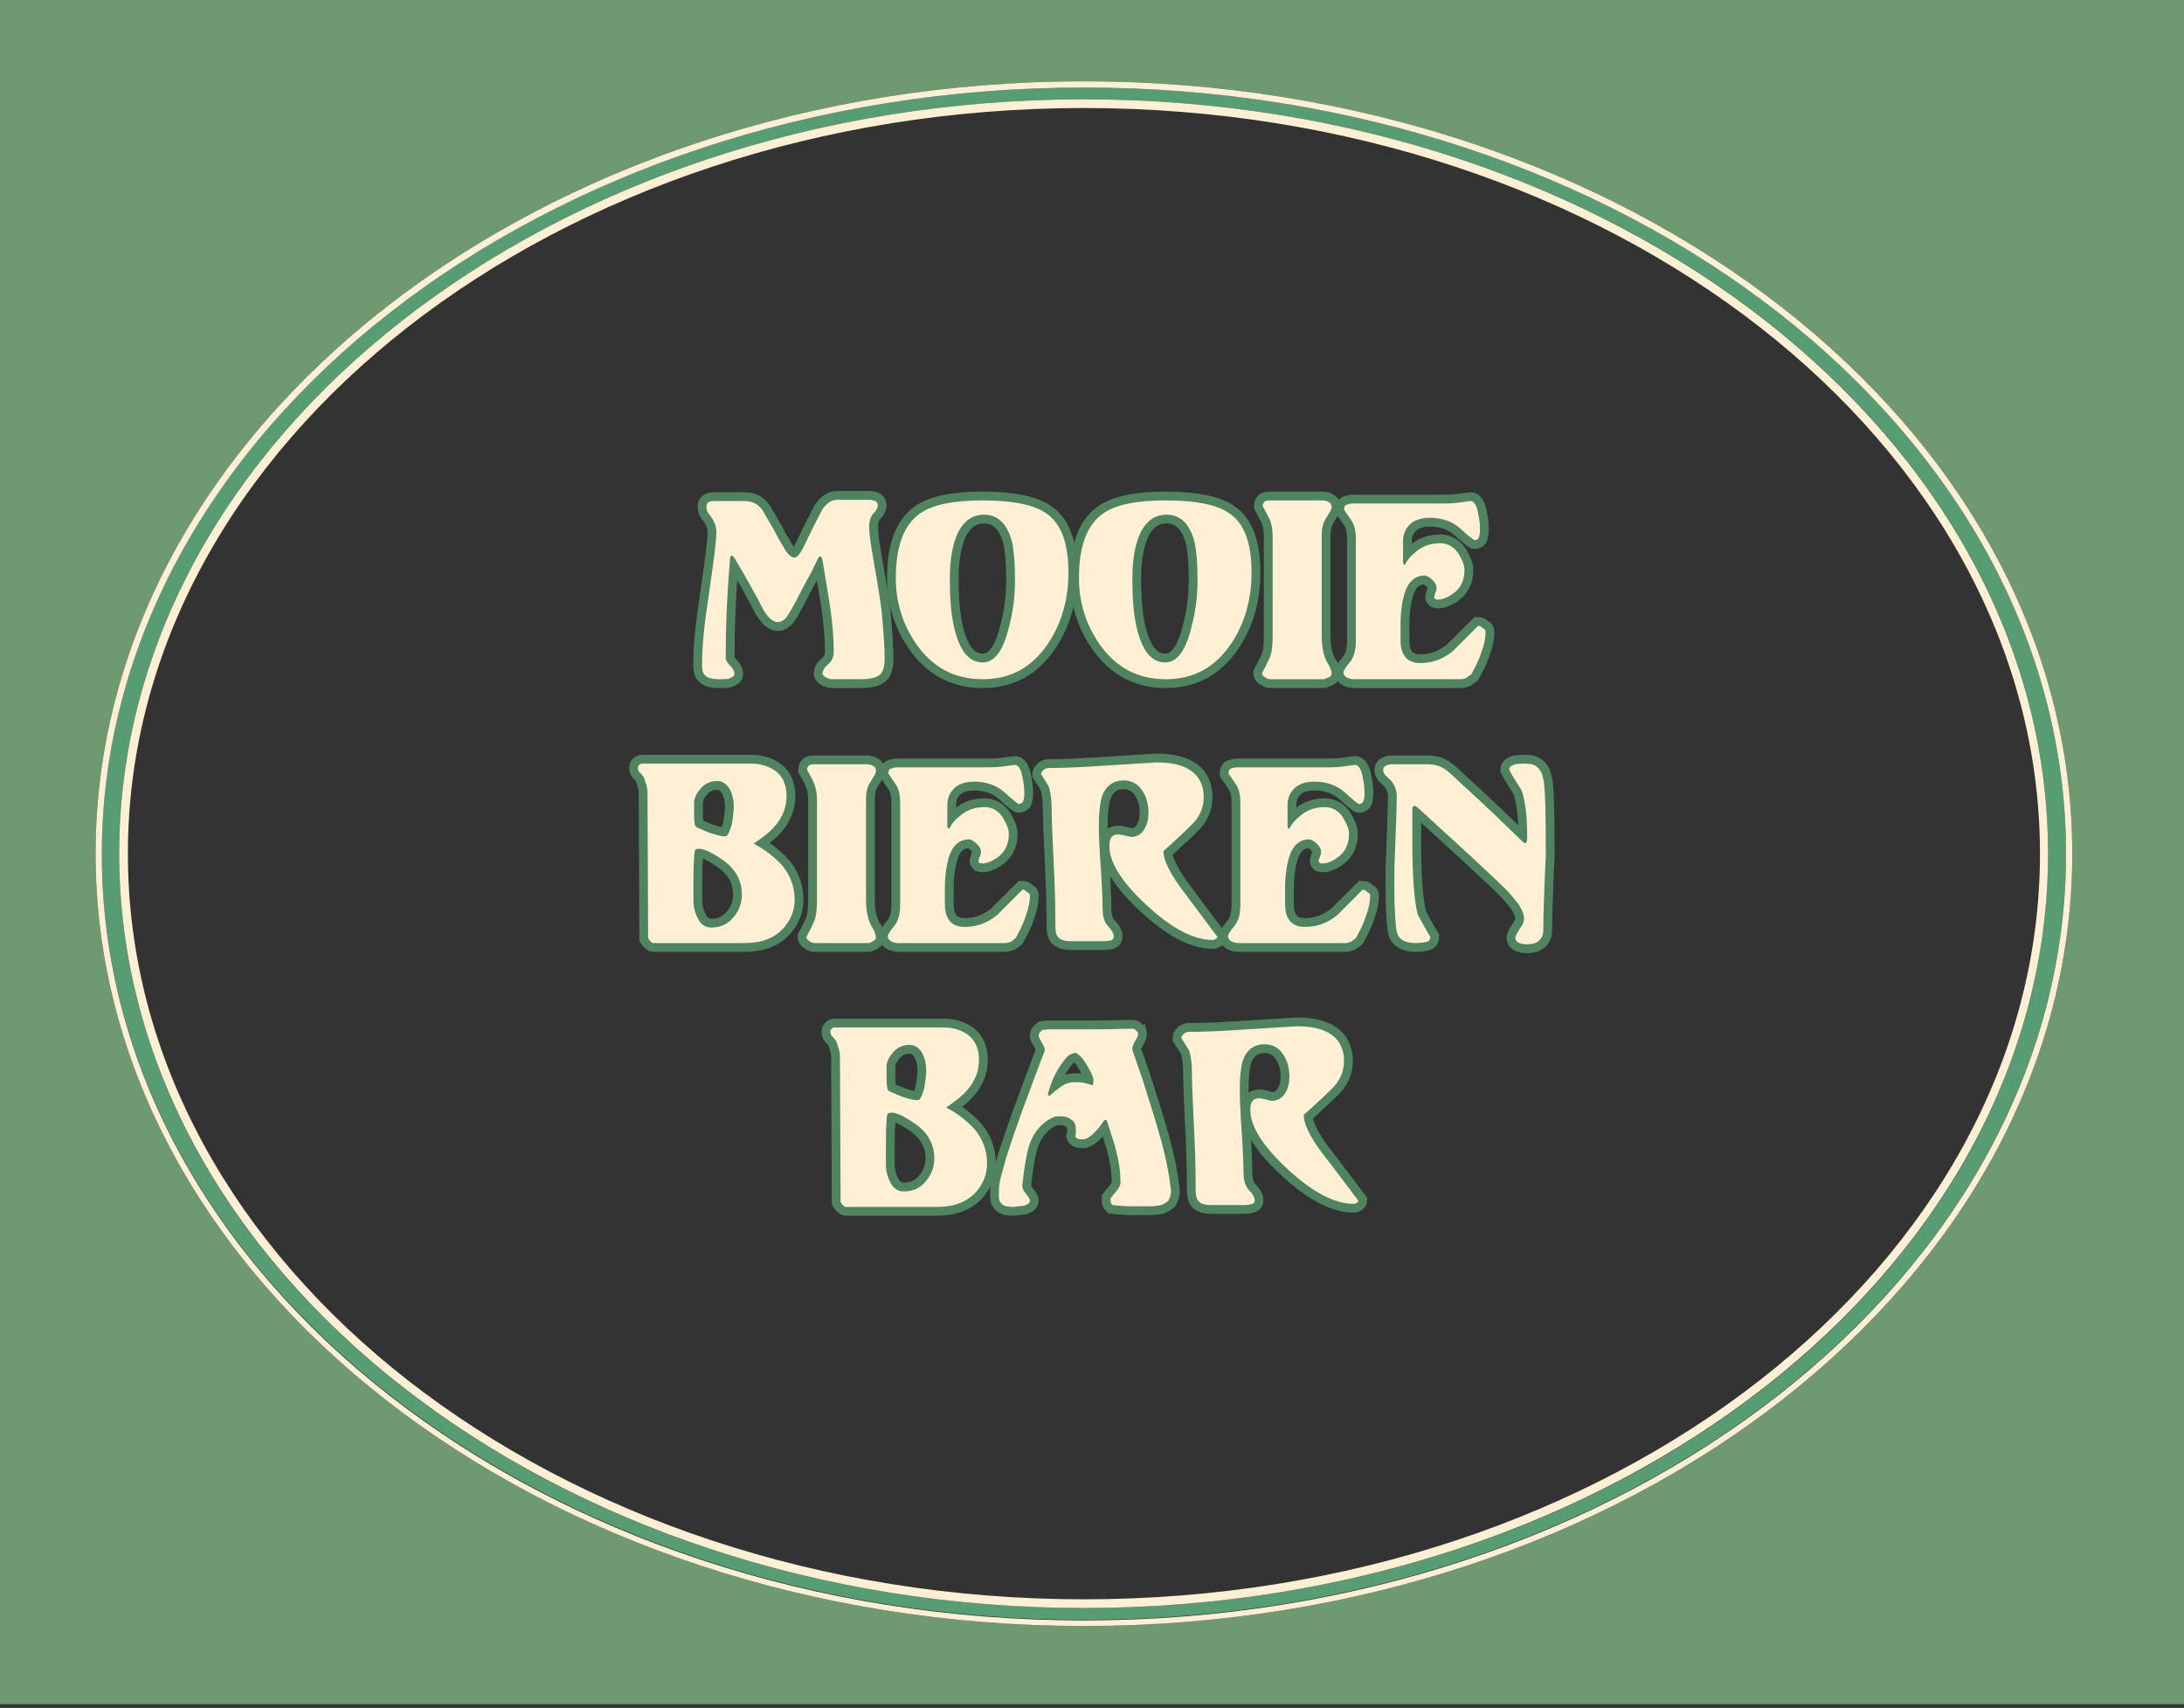 <?xml version="1.0" encoding="utf-8"?>
<!-- Generator: Adobe Illustrator 27.0.1, SVG Export Plug-In . SVG Version: 6.00 Build 0)  -->
<svg version="1.1" id="Layer_1" xmlns="http://www.w3.org/2000/svg" xmlns:xlink="http://www.w3.org/1999/xlink" x="0px" y="0px"
	 viewBox="0 0 351.8 275.1" style="enable-background:new 0 0 351.8 275.1;" xml:space="preserve">
<rect x="0" y="0" width="351.8" height="275.1" fill="#333333" stroke="none"/>
<style type="text/css">
	.st0{fill:#579C72;}
	.st1{fill:none;}
	.st2{fill:#6F9971;}
	.st3{fill:#FFEFD5;}
	.st4{enable-background:new    ;}
	.st5{fill:#508461;}
	.st6{fill:none;stroke:#508461;stroke-width:2.835;stroke-miterlimit:10;}
</style>
<g id="Layer_2_1_">
	<g id="Layer_2-2">
		<path class="st0" d="M174.6,14.1c-87.3,0-158.2,55.4-158.2,123.4s71,123.4,158.2,123.4s158.2-55.4,158.2-123.4
			S261.9,14.1,174.6,14.1z M174.6,259c-85.7,0-155.4-54.6-155.4-121.5S88.9,16,174.6,16s155.3,54.5,155.3,121.5S260.3,259,174.6,259
			L174.6,259z"/>
		<ellipse class="st1" cx="174.6" cy="137.5" rx="159.2" ry="124.4"/>
		<path class="st2" d="M174.6-2.2H-0.7v276.7h353.1V-2.2H174.6z M15.4,137.5c0-68.6,71.4-124.4,159.2-124.4s159.2,55.8,159.2,124.4
			s-71.4,124.4-159.2,124.4S15.4,206.1,15.4,137.5z"/>
		<path class="st3" d="M174.6,16C88.9,16,19.2,70.6,19.2,137.5S89,259,174.6,259s155.3-54.6,155.3-121.5S260.3,16,174.6,16z
			 M174.6,257.6c-84.9,0-154-53.9-154-120.1s69.1-120.1,154-120.1s154,54,154,120.1S259.5,257.6,174.6,257.6z"/>
		<path class="st3" d="M333.8,137.5c0-68.6-71.4-124.4-159.2-124.4S15.4,68.9,15.4,137.5s71.4,124.4,159.2,124.4
			S333.8,206.1,333.8,137.5z M174.6,261c-87.3,0-158.2-55.4-158.2-123.4s71-123.5,158.2-123.5s158.2,55.4,158.2,123.4
			S261.9,261,174.6,261z"/>
	</g>
</g>
<g>
	<g class="st4">
		<path class="st5" d="M142.5,106c0,1.2-0.2,2-0.6,2.5c-0.5,0.6-1.6,0.9-3.1,0.9h-4.9c-0.2,0-0.5-0.1-0.9-0.3
			c-0.3-0.2-0.5-0.4-0.5-0.6c0-0.5,0.3-1,0.9-1.5c0.6-0.5,0.9-1.2,0.9-2.1c0-2.1-0.2-4.5-0.6-7.3c-0.1-0.6-0.5-3-1.2-7.3
			c-0.1-0.4-0.2-0.7-0.3-0.7c-0.2,0-0.4,0.2-0.6,0.7c-0.7,1.5-1.2,2.5-1.5,2.9c-0.4,0.8-0.8,1.5-1.1,2.1c-1.2,2.4-2,3.7-2.3,4.1
			c-0.4,0.5-0.9,0.8-1.4,0.8c-0.8,0-1.6-0.7-2.4-2.1c-0.6-1.2-1.1-2.2-1.5-2.8c-0.7-1.4-1.3-2.3-1.6-2.9c-0.6-1-1.1-1.8-1.3-2.2
			c-0.3-0.5-0.5-0.7-0.6-0.7c-0.2,0-0.3,0.2-0.3,0.6c-0.5,5.6-0.7,10.9-0.7,15.9c0,0.3,0.2,0.7,0.7,1.2s0.7,1,0.7,1.3
			c0,0.4-0.3,0.6-0.9,0.8c-0.3,0.1-0.8,0.1-1.5,0.1c-1.2,0-2-0.2-2.4-0.7c-0.3-0.3-0.4-0.8-0.4-1.4c0-0.2,0-0.4,0-0.5
			c0-2.1,0.2-4.7,0.6-7.7c0,0,0.4-2.6,1.1-7.7c0.4-2.9,0.6-4.8,0.6-5.7c0-1-0.4-1.9-1.1-2.8c-0.4-0.4-0.5-0.9-0.5-1.3
			c0-0.6,0.4-0.9,1.2-0.9h4.9c1.3,0,2.3,0.5,3,1.6c0.6,1.1,1.3,2.2,1.9,3.3c0.5,1,1.1,2,1.7,3c0.5,0.8,1,1.2,1.5,1.2
			c0.4,0,1-0.7,1.7-2.2c0.5-1.1,0.9-1.9,1.1-2.3c1-2,1.6-3.1,1.7-3.3c0.7-1,1.5-1.5,2.4-1.5h5.1c0.4,0,0.7,0.1,1,0.2
			c0.2,0.1,0.4,0.3,0.4,0.7c0,0.3-0.2,0.8-0.7,1.3S140,84,140,84.9c0,0.8,0.2,2.5,0.7,5.3c0.7,3.9,1.1,6.6,1.3,8.1
			C142.3,101.6,142.5,104.2,142.5,106z"/>
		<path class="st5" d="M172.1,92.2c0,4.4-1.1,8.2-3.3,11.5c-2.6,3.8-6,5.7-10.5,5.7c-4.6,0-8.1-1.9-10.8-5.8
			c-2.1-3.1-3.2-6.6-3.2-10.5c0-5.1,1.3-8.6,3.9-10.4c2-1.4,5.3-2.1,10.1-2.1s8.2,0.7,10.1,2C170.9,84.2,172.1,87.4,172.1,92.2z
			 M163.5,93.4c0-2.8-0.2-4.9-0.5-6.2c-0.8-2.9-2.3-4.3-4.5-4.3c-1.8,0-3.1,0.9-4.1,2.7c-0.9,1.8-1.4,4.3-1.4,7.6
			c0,3.2,0.2,5.8,0.7,7.9c0.9,3.8,2.4,5.6,4.6,5.6c1.9,0,3.3-1.9,4.2-5.6C163.2,98.5,163.5,96,163.5,93.4z"/>
		<path class="st5" d="M201.6,92.2c0,4.4-1.1,8.2-3.3,11.5c-2.6,3.8-6,5.7-10.5,5.7c-4.6,0-8.1-1.9-10.8-5.8
			c-2.1-3.1-3.2-6.6-3.2-10.5c0-5.1,1.3-8.6,3.9-10.4c2-1.4,5.3-2.1,10.1-2.1s8.2,0.7,10.1,2C200.4,84.2,201.6,87.4,201.6,92.2z
			 M192.9,93.4c0-2.8-0.2-4.9-0.5-6.2c-0.8-2.9-2.3-4.3-4.5-4.3c-1.8,0-3.1,0.9-4.1,2.7c-0.9,1.8-1.4,4.3-1.4,7.6
			c0,3.2,0.2,5.8,0.7,7.9c0.9,3.8,2.4,5.6,4.6,5.6c1.9,0,3.3-1.9,4.2-5.6C192.6,98.5,192.9,96,192.9,93.4z"/>
		<path class="st5" d="M214.5,108.5c0,0.2-0.2,0.5-0.5,0.6s-0.6,0.3-0.8,0.3h-8.6c-0.2,0-0.5-0.1-0.8-0.3c-0.4-0.2-0.5-0.4-0.5-0.7
			c0.4-0.7,0.8-1.5,1.2-2.4s0.5-2.1,0.5-3.7v-16c0-1.1-0.2-2-0.5-2.7c-0.4-0.7-0.7-1.4-1.1-2.1c0-0.3,0.1-0.5,0.3-0.7
			s0.6-0.2,1.3-0.2h8c0.4,0,0.8,0.1,1.1,0.3c0.3,0.2,0.4,0.4,0.4,0.8c0,0.3-0.3,0.8-0.8,1.6c-0.6,0.8-0.8,1.8-0.8,3v16.1
			c0,2.1,0.4,3.7,1.2,4.8C214.3,107.7,214.5,108.1,214.5,108.5z"/>
		<path class="st5" d="M239.3,101.8c0,0.9-0.2,2-0.7,3.3c-0.4,1.3-1,2.4-1.6,3.5c-0.3,0.2-0.5,0.4-0.8,0.6c-0.3,0.1-0.6,0.2-0.9,0.2
			h-17.2c-0.4,0-0.8-0.1-1.2-0.3c-0.3-0.2-0.5-0.5-0.5-0.8c0-0.2,0.3-0.8,1-1.6s1-2,1-3.5V86.8c0-1.2-0.2-2.1-0.6-2.8
			c-0.4-0.6-0.9-1.3-1.3-1.9c0-0.4,0.1-0.7,0.4-0.8c0.3-0.1,0.6-0.2,1-0.2c0.2,0,0.4,0,0.5,0H231c1.6,0,2.8,0,3.6-0.1
			s1.5-0.2,2.3-0.3c0.5,0,1,0.7,1.2,2c0.2,0.9,0.3,1.7,0.3,2.6c0,0.6-0.1,1-0.2,1.3s-0.4,0.4-0.7,0.4c-0.1,0-0.9-0.6-2.2-1.8
			c-1.3-1.2-3-1.8-5-1.8c-1.6,0-2.8,0.5-3.5,1.4c-0.5,0.6-0.8,1.4-0.8,2.3c0,0.3,0,0.8,0,1.4s0,1.1,0,1.3c0,0.4,0,0.7,0,0.9
			c0.1,0.2,0.2,0.3,0.3,0.3c0.4-0.9,1.1-1.6,2-2.3c1-0.8,2.3-1.2,3.7-1.2c1.2,0,2.3,0.6,3,1.8c0.6,1,0.9,1.8,0.9,2.5
			c0,1.8-0.7,3.1-2.1,4c-1.1,0.7-2,0.9-2.6,0.7c-0.1-0.1-0.2-0.2-0.2-0.3c0-0.1,0.1-0.3,0.2-0.7c0.2-0.3,0.2-0.6,0.2-0.8
			c0-0.5-0.3-1-0.9-1.5c-0.4-0.3-0.7-0.5-1-0.5c-1.5,0-2.6,0.9-3.2,2.7c-0.4,1.3-0.7,3-0.7,5.1c0,0.5,0,1,0,1.4s0,0.8,0,1.2
			c0,1.1,0.2,1.9,0.6,2.5c0.5,0.8,1.4,1.2,2.6,1.2c1.9,0,3.6-0.6,5.2-1.9c1.4-1.4,2.7-2.7,4.1-4.1c0.3,0,0.5,0.1,0.7,0.4
			C239.2,101.3,239.3,101.5,239.3,101.8z"/>
	</g>
	<g class="st4">
		<path class="st6" d="M142.5,106c0,1.2-0.2,2-0.6,2.5c-0.5,0.6-1.6,0.9-3.1,0.9h-4.9c-0.2,0-0.5-0.1-0.9-0.3
			c-0.3-0.2-0.5-0.4-0.5-0.6c0-0.5,0.3-1,0.9-1.5c0.6-0.5,0.9-1.2,0.9-2.1c0-2.1-0.2-4.5-0.6-7.3c-0.1-0.6-0.5-3-1.2-7.3
			c-0.1-0.4-0.2-0.7-0.3-0.7c-0.2,0-0.4,0.2-0.6,0.7c-0.7,1.5-1.2,2.5-1.5,2.9c-0.4,0.8-0.8,1.5-1.1,2.1c-1.2,2.4-2,3.7-2.3,4.1
			c-0.4,0.5-0.9,0.8-1.4,0.8c-0.8,0-1.6-0.7-2.4-2.1c-0.6-1.2-1.1-2.2-1.5-2.8c-0.7-1.4-1.3-2.3-1.6-2.9c-0.6-1-1.1-1.8-1.3-2.2
			c-0.3-0.5-0.5-0.7-0.6-0.7c-0.2,0-0.3,0.2-0.3,0.6c-0.5,5.6-0.7,10.9-0.7,15.9c0,0.3,0.2,0.7,0.7,1.2s0.7,1,0.7,1.3
			c0,0.4-0.3,0.6-0.9,0.8c-0.3,0.1-0.8,0.1-1.5,0.1c-1.2,0-2-0.2-2.4-0.7c-0.3-0.3-0.4-0.8-0.4-1.4c0-0.2,0-0.4,0-0.5
			c0-2.1,0.2-4.7,0.6-7.7c0,0,0.4-2.6,1.1-7.7c0.4-2.9,0.6-4.8,0.6-5.7c0-1-0.4-1.9-1.1-2.8c-0.4-0.4-0.5-0.9-0.5-1.3
			c0-0.6,0.4-0.9,1.2-0.9h4.9c1.3,0,2.3,0.5,3,1.6c0.6,1.1,1.3,2.2,1.9,3.3c0.5,1,1.1,2,1.7,3c0.5,0.8,1,1.2,1.5,1.2
			c0.4,0,1-0.7,1.7-2.2c0.5-1.1,0.9-1.9,1.1-2.3c1-2,1.6-3.1,1.7-3.3c0.7-1,1.5-1.5,2.4-1.5h5.1c0.4,0,0.7,0.1,1,0.2
			c0.2,0.1,0.4,0.3,0.4,0.7c0,0.3-0.2,0.8-0.7,1.3S140,84,140,84.9c0,0.8,0.2,2.5,0.7,5.3c0.7,3.9,1.1,6.6,1.3,8.1
			C142.3,101.6,142.5,104.2,142.5,106z"/>
		<path class="st6" d="M172.1,92.2c0,4.4-1.1,8.2-3.3,11.5c-2.6,3.8-6,5.7-10.5,5.7c-4.6,0-8.1-1.9-10.8-5.8
			c-2.1-3.1-3.2-6.6-3.2-10.5c0-5.1,1.3-8.6,3.9-10.4c2-1.4,5.3-2.1,10.1-2.1s8.2,0.7,10.1,2C170.9,84.2,172.1,87.4,172.1,92.2z
			 M163.5,93.4c0-2.8-0.2-4.9-0.5-6.2c-0.8-2.9-2.3-4.3-4.5-4.3c-1.8,0-3.1,0.9-4.1,2.7c-0.9,1.8-1.4,4.3-1.4,7.6
			c0,3.2,0.2,5.8,0.7,7.9c0.9,3.8,2.4,5.6,4.6,5.6c1.9,0,3.3-1.9,4.2-5.6C163.2,98.5,163.5,96,163.5,93.4z"/>
		<path class="st6" d="M201.6,92.2c0,4.4-1.1,8.2-3.3,11.5c-2.6,3.8-6,5.7-10.5,5.7c-4.6,0-8.1-1.9-10.8-5.8
			c-2.1-3.1-3.2-6.6-3.2-10.5c0-5.1,1.3-8.6,3.9-10.4c2-1.4,5.3-2.1,10.1-2.1s8.2,0.7,10.1,2C200.4,84.2,201.6,87.4,201.6,92.2z
			 M192.9,93.4c0-2.8-0.2-4.9-0.5-6.2c-0.8-2.9-2.3-4.3-4.5-4.3c-1.8,0-3.1,0.9-4.1,2.7c-0.9,1.8-1.4,4.3-1.4,7.6
			c0,3.2,0.2,5.8,0.7,7.9c0.9,3.8,2.4,5.6,4.6,5.6c1.9,0,3.3-1.9,4.2-5.6C192.6,98.5,192.9,96,192.9,93.4z"/>
		<path class="st6" d="M214.5,108.5c0,0.2-0.2,0.5-0.5,0.6s-0.6,0.3-0.8,0.3h-8.6c-0.2,0-0.5-0.1-0.8-0.3c-0.4-0.2-0.5-0.4-0.5-0.7
			c0.4-0.7,0.8-1.5,1.2-2.4s0.5-2.1,0.5-3.7v-16c0-1.1-0.2-2-0.5-2.7c-0.4-0.7-0.7-1.4-1.1-2.1c0-0.3,0.1-0.5,0.3-0.7
			s0.6-0.2,1.3-0.2h8c0.4,0,0.8,0.1,1.1,0.3c0.3,0.2,0.4,0.4,0.4,0.8c0,0.3-0.3,0.8-0.8,1.6c-0.6,0.8-0.8,1.8-0.8,3v16.1
			c0,2.1,0.4,3.7,1.2,4.8C214.3,107.7,214.5,108.1,214.5,108.5z"/>
		<path class="st6" d="M239.3,101.8c0,0.9-0.2,2-0.7,3.3c-0.4,1.3-1,2.4-1.6,3.5c-0.3,0.2-0.5,0.4-0.8,0.6c-0.3,0.1-0.6,0.2-0.9,0.2
			h-17.2c-0.4,0-0.8-0.1-1.2-0.3c-0.3-0.2-0.5-0.5-0.5-0.8c0-0.2,0.3-0.8,1-1.6s1-2,1-3.5V86.8c0-1.2-0.2-2.1-0.6-2.8
			c-0.4-0.6-0.9-1.3-1.3-1.9c0-0.4,0.1-0.7,0.4-0.8c0.3-0.1,0.6-0.2,1-0.2c0.2,0,0.4,0,0.5,0H231c1.6,0,2.8,0,3.6-0.1
			s1.5-0.2,2.3-0.3c0.5,0,1,0.7,1.2,2c0.2,0.9,0.3,1.7,0.3,2.6c0,0.6-0.1,1-0.2,1.3s-0.4,0.4-0.7,0.4c-0.1,0-0.9-0.6-2.2-1.8
			c-1.3-1.2-3-1.8-5-1.8c-1.6,0-2.8,0.5-3.5,1.4c-0.5,0.6-0.8,1.4-0.8,2.3c0,0.3,0,0.8,0,1.4s0,1.1,0,1.3c0,0.4,0,0.7,0,0.9
			c0.1,0.2,0.2,0.3,0.3,0.3c0.4-0.9,1.1-1.6,2-2.3c1-0.8,2.3-1.2,3.7-1.2c1.2,0,2.3,0.6,3,1.8c0.6,1,0.9,1.8,0.9,2.5
			c0,1.8-0.7,3.1-2.1,4c-1.1,0.7-2,0.9-2.6,0.7c-0.1-0.1-0.2-0.2-0.2-0.3c0-0.1,0.1-0.3,0.2-0.7c0.2-0.3,0.2-0.6,0.2-0.8
			c0-0.5-0.3-1-0.9-1.5c-0.4-0.3-0.7-0.5-1-0.5c-1.5,0-2.6,0.9-3.2,2.7c-0.4,1.3-0.7,3-0.7,5.1c0,0.5,0,1,0,1.4s0,0.8,0,1.2
			c0,1.1,0.2,1.9,0.6,2.5c0.5,0.8,1.4,1.2,2.6,1.2c1.9,0,3.6-0.6,5.2-1.9c1.4-1.4,2.7-2.7,4.1-4.1c0.3,0,0.5,0.1,0.7,0.4
			C239.2,101.3,239.3,101.5,239.3,101.8z"/>
	</g>
	<g class="st4">
		<path class="st5" d="M128,144.9c0,1.7-0.6,3.2-1.7,4.5c-1.5,1.7-3.6,2.5-6.4,2.5h-14.7c-0.1,0-0.2-0.1-0.3-0.2
			c-0.2-0.1-0.3-0.3-0.5-0.6v-1l-0.1-22.4c0-0.5-0.1-1-0.2-1.3c-0.2-0.6-0.3-1-0.4-1.2c-0.3-0.4-0.5-0.7-0.7-0.8
			c-0.2-0.3-0.3-0.6-0.2-1c0.2-0.3,0.4-0.4,0.6-0.4H121c1.3,0,2.5,0.3,3.5,0.9c1.5,0.9,2.2,2.4,2.2,4.3c0,1.9-0.7,3.6-2.1,5.1
			c-0.5,0.6-1.6,1.5-3.2,2.6c1.8,0.9,3.3,2.1,4.6,3.5C127.3,141,128,142.8,128,144.9z M119.5,144.1c0-2.4-1.1-4.3-3.4-5.8
			c-1.9-1.3-3.2-1.8-4-1.5c-0.2,0.1-0.3,0.6-0.3,1.6c-0.1,1-0.1,2.2-0.1,3.5v3.2c0,1.1,0.3,2.1,0.8,3s1.2,1.3,2.1,1.3
			c1.4,0,2.6-0.5,3.5-1.6C119,146.8,119.5,145.5,119.5,144.1z M118.2,130c0-1.1-0.2-2-0.6-2.8c-0.5-0.9-1.2-1.4-2.1-1.4
			c-1.2,0-2.1,0.5-2.8,1.4c-0.6,0.7-0.9,1.5-0.9,2.1c0,1.8,0,2.9,0.1,3.3c0,0.4,0.2,0.6,0.4,0.7c0.9,0.4,1.8,0.8,2.5,1
			s1.3,0.4,1.8,0.4c0.2,0,0.4,0,0.5-0.1c0.2-0.2,0.5-0.8,0.8-1.9C118,131.8,118.2,130.9,118.2,130z"/>
		<path class="st5" d="M141.1,151c0,0.2-0.2,0.5-0.5,0.6c-0.3,0.2-0.6,0.3-0.8,0.3h-8.6c-0.2,0-0.5-0.1-0.8-0.3s-0.5-0.4-0.5-0.7
			c0.4-0.7,0.8-1.5,1.2-2.4s0.5-2.1,0.5-3.7v-16c0-1.1-0.2-2-0.5-2.7s-0.7-1.4-1.1-2.1c0-0.3,0.1-0.5,0.3-0.7s0.6-0.2,1.3-0.2h8
			c0.4,0,0.8,0.1,1.1,0.3c0.3,0.2,0.4,0.4,0.4,0.8c0,0.3-0.3,0.8-0.8,1.6c-0.6,0.8-0.8,1.8-0.8,3v16.1c0,2.1,0.4,3.7,1.2,4.8
			C140.9,150.2,141.1,150.6,141.1,151z"/>
		<path class="st5" d="M165.9,144.3c0,0.9-0.2,2-0.7,3.3c-0.4,1.3-1,2.4-1.6,3.5c-0.3,0.2-0.5,0.4-0.8,0.6c-0.3,0.1-0.6,0.2-0.9,0.2
			h-17.2c-0.4,0-0.8-0.1-1.2-0.3c-0.3-0.2-0.5-0.5-0.5-0.8c0-0.2,0.3-0.8,1-1.6s1-2,1-3.5v-16.4c0-1.2-0.2-2.1-0.6-2.8
			c-0.4-0.6-0.9-1.3-1.3-1.9c0-0.4,0.1-0.7,0.4-0.8c0.3-0.1,0.6-0.2,1-0.2c0.2,0,0.4,0,0.5,0h12.6c1.6,0,2.8,0,3.6-0.1
			s1.5-0.2,2.3-0.3c0.5,0,1,0.7,1.2,2c0.2,0.9,0.3,1.7,0.3,2.6c0,0.6-0.1,1-0.2,1.3c-0.1,0.2-0.4,0.4-0.7,0.4
			c-0.1,0-0.9-0.6-2.2-1.8c-1.3-1.2-3-1.8-5-1.8c-1.6,0-2.8,0.5-3.5,1.4c-0.5,0.6-0.8,1.4-0.8,2.3c0,0.3,0,0.8,0,1.4s0,1.1,0,1.3
			c0,0.4,0,0.7,0,0.9c0.1,0.2,0.2,0.3,0.3,0.3c0.4-0.9,1.1-1.6,2-2.3c1-0.8,2.3-1.2,3.7-1.2c1.2,0,2.3,0.6,3,1.8
			c0.6,1,0.9,1.8,0.9,2.5c0,1.8-0.7,3.1-2.1,4c-1.1,0.7-2,0.9-2.6,0.7c-0.1-0.1-0.2-0.2-0.2-0.3s0.1-0.3,0.2-0.7
			c0.2-0.3,0.2-0.6,0.2-0.8c0-0.5-0.3-1-0.9-1.5c-0.4-0.3-0.7-0.5-1-0.5c-1.5,0-2.6,0.9-3.2,2.7c-0.4,1.3-0.7,3-0.7,5.1
			c0,0.5,0,1,0,1.4s0,0.8,0,1.2c0,1.1,0.2,1.9,0.6,2.5c0.5,0.8,1.4,1.2,2.6,1.2c1.9,0,3.6-0.6,5.2-1.9c1.4-1.4,2.7-2.7,4.1-4.1
			c0.3,0,0.5,0.1,0.7,0.4C165.8,143.8,165.9,144,165.9,144.3z"/>
		<path class="st5" d="M196.1,150.9c0,0.1-0.1,0.2-0.2,0.3c-0.2,0.1-0.3,0.2-0.5,0.2c-3.2,0-6.7-1.9-10.7-5.6c-4-3.7-6-6.9-6-9.5
			c0-0.9,0.2-1.4,0.6-1.7c0.2-0.1,0.5-0.2,0.8-0.2s0.7,0.1,1.2,0.2s0.8,0.2,0.9,0.2c0.9,0,1.6-0.4,2.1-1.2s0.7-1.7,0.7-2.6
			c0-1.4-0.3-2.6-0.9-3.5c-0.7-1.2-1.8-1.8-3.1-1.8c-1.7,0-2.9,0.9-3.5,2.6c-0.3,1-0.5,2.5-0.5,4.5c0,1.5,0.1,4.3,0.4,8.2
			c0.1,2,0.2,3.7,0.2,5.2c0,1.4,0.3,2.4,0.9,3s0.9,1.2,0.9,1.6c0,0.3-0.1,0.5-0.3,0.6s-0.7,0.2-1.4,0.2c-0.2,0-0.4,0-0.5,0h-4.6
			c-1.1,0-1.8-0.2-2.2-0.7c-0.3-0.4-0.4-1-0.4-1.8c0-0.4,0-0.8,0-1c0-2.5-0.1-5.7-0.3-9.7s-0.3-6.8-0.3-8.2c0-1.6-0.2-2.8-0.5-3.6
			c-0.4-0.6-0.8-1.3-1.2-1.9c0-0.2,0.1-0.4,0.4-0.7c0.3-0.2,0.5-0.3,0.8-0.3c2.1,0,4.7-0.1,7.8-0.3c3.1-0.2,6.4-0.4,9.6-0.6
			c3.1,0,5.2,0.7,6.5,2.2c0.7,0.9,1.1,2,1.1,3.4c0,1.7-0.7,3.3-2.1,4.6c-1.4,1.4-2.9,2.7-4.4,4.1c0,1.3,0.9,3.3,2.8,5.9
			C192.3,145.8,194.2,148.4,196.1,150.9z"/>
		<path class="st5" d="M220.7,144.3c0,0.9-0.2,2-0.7,3.3c-0.4,1.3-1,2.4-1.6,3.5c-0.3,0.2-0.5,0.4-0.8,0.6c-0.3,0.1-0.6,0.2-0.9,0.2
			h-17.2c-0.4,0-0.8-0.1-1.2-0.3c-0.3-0.2-0.5-0.5-0.5-0.8c0-0.2,0.3-0.8,1-1.6s1-2,1-3.5v-16.4c0-1.2-0.2-2.1-0.6-2.8
			c-0.4-0.6-0.9-1.3-1.3-1.9c0-0.4,0.1-0.7,0.4-0.8s0.6-0.2,1-0.2c0.2,0,0.4,0,0.5,0h12.6c1.6,0,2.8,0,3.6-0.1s1.5-0.2,2.3-0.3
			c0.5,0,1,0.7,1.2,2c0.2,0.9,0.3,1.7,0.3,2.6c0,0.6-0.1,1-0.2,1.3c-0.1,0.2-0.4,0.4-0.7,0.4c-0.1,0-0.9-0.6-2.2-1.8
			c-1.3-1.2-3-1.8-5-1.8c-1.6,0-2.8,0.5-3.5,1.4c-0.5,0.6-0.8,1.4-0.8,2.3c0,0.3,0,0.8,0,1.4s0,1.1,0,1.3c0,0.4,0,0.7,0,0.9
			c0.1,0.2,0.2,0.3,0.3,0.3c0.4-0.9,1.1-1.6,2-2.3c1-0.8,2.3-1.2,3.7-1.2c1.2,0,2.3,0.6,3,1.8c0.6,1,0.9,1.8,0.9,2.5
			c0,1.8-0.7,3.1-2.1,4c-1.1,0.7-2,0.9-2.6,0.7c-0.1-0.1-0.2-0.2-0.2-0.3s0.1-0.3,0.2-0.7c0.2-0.3,0.2-0.6,0.2-0.8
			c0-0.5-0.3-1-0.9-1.5c-0.4-0.3-0.7-0.5-1-0.5c-1.5,0-2.6,0.9-3.2,2.7c-0.4,1.3-0.7,3-0.7,5.1c0,0.5,0,1,0,1.4s0,0.8,0,1.2
			c0,1.1,0.2,1.9,0.6,2.5c0.5,0.8,1.4,1.2,2.6,1.2c1.9,0,3.6-0.6,5.2-1.9c1.4-1.4,2.7-2.7,4.1-4.1c0.3,0,0.5,0.1,0.7,0.4
			C220.6,143.8,220.7,144,220.7,144.3z"/>
		<path class="st5" d="M249,137.8c0,0.1-0.1,1.6-0.2,4.4s-0.2,5.3-0.2,7.4c0,0.9-0.2,1.5-0.7,1.9c-0.4,0.4-1.1,0.6-1.9,0.6
			c-1.3,0-1.9-0.4-1.9-1.1c0-0.2,0.3-0.8,0.9-1.7c0.3-0.4,0.5-0.9,0.5-1.3c0-0.7-0.3-1.5-1-2.5c-0.7-0.9-1.6-2-3-3.3
			c-1.6-1.5-3.1-2.9-4.7-4.4l-8.2-7.5c-0.3-0.3-0.6-0.5-0.8-0.5s-0.3,0.2-0.3,0.7c0,2.1,0,3.2,0,3.4s0,0.8,0,1.7
			c0,5.6,0.3,9.6,0.9,11.8c0.7,1.2,1.3,2.4,2,3.5c0,0.4-0.2,0.7-0.6,0.8s-1,0.2-1.8,0.2c-1.7,0-2.7-0.6-3-1.8
			c-0.2-0.9-0.4-3.4-0.4-7.8c0-1.1,0-2.8,0.1-4.9c0.2-5.1,0.3-8.1,0.3-9.1c0-1.2-0.5-2.3-1.5-3.1c-0.5-0.4-0.7-0.8-0.7-1.2
			c0-0.3,0.2-0.6,0.5-0.7c0.4-0.2,0.7-0.2,1.1-0.2h5.6c1.1,0,2.1,0.3,2.9,0.9c0.3,0.2,0.9,0.7,1.8,1.6c1.4,1.3,3.3,3,5.5,5.1
			c1.3,1.2,3,2.9,5.1,4.9c0.2,0.2,0.3,0.2,0.4,0.2c0.2,0,0.3-0.3,0.3-0.9c0-3.4-0.3-5.9-0.9-7.6c-0.7-1.1-1.4-2.2-2-3.3
			c0-0.4,0.2-0.6,0.7-0.8s1.2-0.2,2-0.2c1.6,0,2.5,0.8,2.8,2.5C248.9,126.7,249,130.8,249,137.8z"/>
	</g>
	<g class="st4">
		<path class="st6" d="M128,144.9c0,1.7-0.6,3.2-1.7,4.5c-1.5,1.7-3.6,2.5-6.4,2.5h-14.7c-0.1,0-0.2-0.1-0.3-0.2
			c-0.2-0.1-0.3-0.3-0.5-0.6v-1l-0.1-22.4c0-0.5-0.1-1-0.2-1.3c-0.2-0.6-0.3-1-0.4-1.2c-0.3-0.4-0.5-0.7-0.7-0.8
			c-0.2-0.3-0.3-0.6-0.2-1c0.2-0.3,0.4-0.4,0.6-0.4H121c1.3,0,2.5,0.3,3.5,0.9c1.5,0.9,2.2,2.4,2.2,4.3c0,1.9-0.7,3.6-2.1,5.1
			c-0.5,0.6-1.6,1.5-3.2,2.6c1.8,0.9,3.3,2.1,4.6,3.5C127.3,141,128,142.8,128,144.9z M119.5,144.1c0-2.4-1.1-4.3-3.4-5.8
			c-1.9-1.3-3.2-1.8-4-1.5c-0.2,0.1-0.3,0.6-0.3,1.6c-0.1,1-0.1,2.2-0.1,3.5v3.2c0,1.1,0.3,2.1,0.8,3s1.2,1.3,2.1,1.3
			c1.4,0,2.6-0.5,3.5-1.6C119,146.8,119.5,145.5,119.5,144.1z M118.2,130c0-1.1-0.2-2-0.6-2.8c-0.5-0.9-1.2-1.4-2.1-1.4
			c-1.2,0-2.1,0.5-2.8,1.4c-0.6,0.7-0.9,1.5-0.9,2.1c0,1.8,0,2.9,0.1,3.3c0,0.4,0.2,0.6,0.4,0.7c0.9,0.4,1.8,0.8,2.5,1
			s1.3,0.4,1.8,0.4c0.2,0,0.4,0,0.5-0.1c0.2-0.2,0.5-0.8,0.8-1.9C118,131.8,118.2,130.9,118.2,130z"/>
		<path class="st6" d="M141.1,151c0,0.2-0.2,0.5-0.5,0.6c-0.3,0.2-0.6,0.3-0.8,0.3h-8.6c-0.2,0-0.5-0.1-0.8-0.3s-0.5-0.4-0.5-0.7
			c0.4-0.7,0.8-1.5,1.2-2.4s0.5-2.1,0.5-3.7v-16c0-1.1-0.2-2-0.5-2.7s-0.7-1.4-1.1-2.1c0-0.3,0.1-0.5,0.3-0.7s0.6-0.2,1.3-0.2h8
			c0.4,0,0.8,0.1,1.1,0.3c0.3,0.2,0.4,0.4,0.4,0.8c0,0.3-0.3,0.8-0.8,1.6c-0.6,0.8-0.8,1.8-0.8,3v16.1c0,2.1,0.4,3.7,1.2,4.8
			C140.9,150.2,141.1,150.6,141.1,151z"/>
		<path class="st6" d="M165.9,144.3c0,0.9-0.2,2-0.7,3.3c-0.4,1.3-1,2.4-1.6,3.5c-0.3,0.2-0.5,0.4-0.8,0.6c-0.3,0.1-0.6,0.2-0.9,0.2
			h-17.2c-0.4,0-0.8-0.1-1.2-0.3c-0.3-0.2-0.5-0.5-0.5-0.8c0-0.2,0.3-0.8,1-1.6s1-2,1-3.5v-16.4c0-1.2-0.2-2.1-0.6-2.8
			c-0.4-0.6-0.9-1.3-1.3-1.9c0-0.4,0.1-0.7,0.4-0.8c0.3-0.1,0.6-0.2,1-0.2c0.2,0,0.4,0,0.5,0h12.6c1.6,0,2.8,0,3.6-0.1
			s1.5-0.2,2.3-0.3c0.5,0,1,0.7,1.2,2c0.2,0.9,0.3,1.7,0.3,2.6c0,0.6-0.1,1-0.2,1.3c-0.1,0.2-0.4,0.4-0.7,0.4
			c-0.1,0-0.9-0.6-2.2-1.8c-1.3-1.2-3-1.8-5-1.8c-1.6,0-2.8,0.5-3.5,1.4c-0.5,0.6-0.8,1.4-0.8,2.3c0,0.3,0,0.8,0,1.4s0,1.1,0,1.3
			c0,0.4,0,0.7,0,0.9c0.1,0.2,0.2,0.3,0.3,0.3c0.4-0.9,1.1-1.6,2-2.3c1-0.8,2.3-1.2,3.7-1.2c1.2,0,2.3,0.6,3,1.8
			c0.6,1,0.9,1.8,0.9,2.5c0,1.8-0.7,3.1-2.1,4c-1.1,0.7-2,0.9-2.6,0.7c-0.1-0.1-0.2-0.2-0.2-0.3s0.1-0.3,0.2-0.7
			c0.2-0.3,0.2-0.6,0.2-0.8c0-0.5-0.3-1-0.9-1.5c-0.4-0.3-0.7-0.5-1-0.5c-1.5,0-2.6,0.9-3.2,2.7c-0.4,1.3-0.7,3-0.7,5.1
			c0,0.5,0,1,0,1.4s0,0.8,0,1.2c0,1.1,0.2,1.9,0.6,2.5c0.5,0.8,1.4,1.2,2.6,1.2c1.9,0,3.6-0.6,5.2-1.9c1.4-1.4,2.7-2.7,4.1-4.1
			c0.3,0,0.5,0.1,0.7,0.4C165.8,143.8,165.9,144,165.9,144.3z"/>
		<path class="st6" d="M196.1,150.9c0,0.1-0.1,0.2-0.2,0.3c-0.2,0.1-0.3,0.2-0.5,0.2c-3.2,0-6.7-1.9-10.7-5.6c-4-3.7-6-6.9-6-9.5
			c0-0.9,0.2-1.4,0.6-1.7c0.2-0.1,0.5-0.2,0.8-0.2s0.7,0.1,1.2,0.2s0.8,0.2,0.9,0.2c0.9,0,1.6-0.4,2.1-1.2s0.7-1.7,0.7-2.6
			c0-1.4-0.3-2.6-0.9-3.5c-0.7-1.2-1.8-1.8-3.1-1.8c-1.7,0-2.9,0.9-3.5,2.6c-0.3,1-0.5,2.5-0.5,4.5c0,1.5,0.1,4.3,0.4,8.2
			c0.1,2,0.2,3.7,0.2,5.2c0,1.4,0.3,2.4,0.9,3s0.9,1.2,0.9,1.6c0,0.3-0.1,0.5-0.3,0.6s-0.7,0.2-1.4,0.2c-0.2,0-0.4,0-0.5,0h-4.6
			c-1.1,0-1.8-0.2-2.2-0.7c-0.3-0.4-0.4-1-0.4-1.8c0-0.4,0-0.8,0-1c0-2.5-0.1-5.7-0.3-9.7s-0.3-6.8-0.3-8.2c0-1.6-0.2-2.8-0.5-3.6
			c-0.4-0.6-0.8-1.3-1.2-1.9c0-0.2,0.1-0.4,0.4-0.7c0.3-0.2,0.5-0.3,0.8-0.3c2.1,0,4.7-0.1,7.8-0.3c3.1-0.2,6.4-0.4,9.6-0.6
			c3.1,0,5.2,0.7,6.5,2.2c0.7,0.9,1.1,2,1.1,3.4c0,1.7-0.7,3.3-2.1,4.6c-1.4,1.4-2.9,2.7-4.4,4.1c0,1.3,0.9,3.3,2.8,5.9
			C192.3,145.8,194.2,148.4,196.1,150.9z"/>
		<path class="st6" d="M220.7,144.3c0,0.9-0.2,2-0.7,3.3c-0.4,1.3-1,2.4-1.6,3.5c-0.3,0.2-0.5,0.4-0.8,0.6c-0.3,0.1-0.6,0.2-0.9,0.2
			h-17.2c-0.4,0-0.8-0.1-1.2-0.3c-0.3-0.2-0.5-0.5-0.5-0.8c0-0.2,0.3-0.8,1-1.6s1-2,1-3.5v-16.4c0-1.2-0.2-2.1-0.6-2.8
			c-0.4-0.6-0.9-1.3-1.3-1.9c0-0.4,0.1-0.7,0.4-0.8s0.6-0.2,1-0.2c0.2,0,0.4,0,0.5,0h12.6c1.6,0,2.8,0,3.6-0.1s1.5-0.2,2.3-0.3
			c0.5,0,1,0.7,1.2,2c0.2,0.9,0.3,1.7,0.3,2.6c0,0.6-0.1,1-0.2,1.3c-0.1,0.2-0.4,0.4-0.7,0.4c-0.1,0-0.9-0.6-2.2-1.8
			c-1.3-1.2-3-1.8-5-1.8c-1.6,0-2.8,0.5-3.5,1.4c-0.5,0.6-0.8,1.4-0.8,2.3c0,0.3,0,0.8,0,1.4s0,1.1,0,1.3c0,0.4,0,0.7,0,0.9
			c0.1,0.2,0.2,0.3,0.3,0.3c0.4-0.9,1.1-1.6,2-2.3c1-0.8,2.3-1.2,3.7-1.2c1.2,0,2.3,0.6,3,1.8c0.6,1,0.9,1.8,0.9,2.5
			c0,1.8-0.7,3.1-2.1,4c-1.1,0.7-2,0.9-2.6,0.7c-0.1-0.1-0.2-0.2-0.2-0.3s0.1-0.3,0.2-0.7c0.2-0.3,0.2-0.6,0.2-0.8
			c0-0.5-0.3-1-0.9-1.5c-0.4-0.3-0.7-0.5-1-0.5c-1.5,0-2.6,0.9-3.2,2.7c-0.4,1.3-0.7,3-0.7,5.1c0,0.5,0,1,0,1.4s0,0.8,0,1.2
			c0,1.1,0.2,1.9,0.6,2.5c0.5,0.8,1.4,1.2,2.6,1.2c1.9,0,3.6-0.6,5.2-1.9c1.4-1.4,2.7-2.7,4.1-4.1c0.3,0,0.5,0.1,0.7,0.4
			C220.6,143.8,220.7,144,220.7,144.3z"/>
		<path class="st6" d="M249,137.8c0,0.1-0.1,1.6-0.2,4.4s-0.2,5.3-0.2,7.4c0,0.9-0.2,1.5-0.7,1.9c-0.4,0.4-1.1,0.6-1.9,0.6
			c-1.3,0-1.9-0.4-1.9-1.1c0-0.2,0.3-0.8,0.9-1.7c0.3-0.4,0.5-0.9,0.5-1.3c0-0.7-0.3-1.5-1-2.5c-0.7-0.9-1.6-2-3-3.3
			c-1.6-1.5-3.1-2.9-4.7-4.4l-8.2-7.5c-0.3-0.3-0.6-0.5-0.8-0.5s-0.3,0.2-0.3,0.7c0,2.1,0,3.2,0,3.4s0,0.8,0,1.7
			c0,5.6,0.3,9.6,0.9,11.8c0.7,1.2,1.3,2.4,2,3.5c0,0.4-0.2,0.7-0.6,0.8s-1,0.2-1.8,0.2c-1.7,0-2.7-0.6-3-1.8
			c-0.2-0.9-0.4-3.4-0.4-7.8c0-1.1,0-2.8,0.1-4.9c0.2-5.1,0.3-8.1,0.3-9.1c0-1.2-0.5-2.3-1.5-3.1c-0.5-0.4-0.7-0.8-0.7-1.2
			c0-0.3,0.2-0.6,0.5-0.7c0.4-0.2,0.7-0.2,1.1-0.2h5.6c1.1,0,2.1,0.3,2.9,0.9c0.3,0.2,0.9,0.7,1.8,1.6c1.4,1.3,3.3,3,5.5,5.1
			c1.3,1.2,3,2.9,5.1,4.9c0.2,0.2,0.3,0.2,0.4,0.2c0.2,0,0.3-0.3,0.3-0.9c0-3.4-0.3-5.9-0.9-7.6c-0.7-1.1-1.4-2.2-2-3.3
			c0-0.4,0.2-0.6,0.7-0.8s1.2-0.2,2-0.2c1.6,0,2.5,0.8,2.8,2.5C248.9,126.7,249,130.8,249,137.8z"/>
	</g>
	<g class="st4">
		<path class="st5" d="M159,187.4c0,1.7-0.6,3.2-1.7,4.5c-1.5,1.7-3.6,2.5-6.4,2.5h-14.7c-0.1,0-0.2-0.1-0.3-0.2
			c-0.2-0.1-0.3-0.3-0.5-0.6v-1l-0.1-22.4c0-0.5-0.1-1-0.2-1.3c-0.2-0.6-0.3-1-0.4-1.2c-0.3-0.4-0.5-0.7-0.7-0.8
			c-0.2-0.3-0.3-0.6-0.2-1c0.2-0.3,0.4-0.4,0.6-0.4H152c1.3,0,2.5,0.3,3.5,0.9c1.5,0.9,2.2,2.4,2.2,4.3c0,1.9-0.7,3.6-2.1,5.1
			c-0.5,0.6-1.6,1.5-3.2,2.6c1.8,0.9,3.3,2.1,4.6,3.5C158.3,183.5,159,185.3,159,187.4z M150.5,186.6c0-2.4-1.1-4.3-3.4-5.8
			c-1.9-1.3-3.2-1.8-4-1.5c-0.2,0.1-0.3,0.6-0.3,1.6c-0.1,1-0.1,2.2-0.1,3.5v3.2c0,1.1,0.3,2.1,0.8,3s1.2,1.3,2.1,1.3
			c1.4,0,2.6-0.5,3.5-1.6C150,189.3,150.5,188,150.5,186.6z M149.2,172.5c0-1.1-0.2-2-0.6-2.8c-0.5-0.9-1.2-1.4-2.1-1.4
			c-1.2,0-2.1,0.5-2.8,1.4c-0.6,0.7-0.9,1.5-0.9,2.1c0,1.8,0,2.9,0.1,3.3c0,0.4,0.2,0.6,0.4,0.7c0.9,0.4,1.8,0.8,2.5,1
			s1.3,0.4,1.8,0.4c0.2,0,0.4,0,0.5-0.1c0.2-0.2,0.5-0.8,0.8-1.9C149,174.3,149.2,173.4,149.2,172.5z"/>
		<path class="st5" d="M188.6,191.5c0.1,0.7-0.1,1.3-0.4,1.9c-0.6,0.5-1.2,0.8-1.8,0.8c-0.5,0.1-1,0.1-1.7,0.1s-1.3,0-1.9,0
			c-0.2,0-0.3,0-0.5,0c-1.1,0-2.1-0.1-3.1-0.2c-0.2-0.2-0.3-0.4-0.3-0.7c0-0.2,0-0.3,0-0.4c0.4-0.5,0.7-0.9,0.9-1.1
			c0.4-0.5,0.6-0.9,0.7-1.3c0-1.6-0.2-3.3-0.7-5.2c-0.2-1-0.8-2.6-1.5-4.9c0-0.1-0.2-0.1-0.4-0.1c-0.4,0.6-0.8,1.2-1.4,1.8
			c-0.6,0.7-1.2,1.1-1.8,1.3c-0.1,0-0.3,0-0.6,0c-0.5,0-0.8-0.2-0.9-0.5c0.1-0.3,0.1-0.5,0.1-0.6c0-0.2,0-0.4,0-0.6
			c0-0.4-0.1-0.7-0.2-0.9c-0.2-0.4-0.6-0.6-0.9-0.8c-0.4-0.2-0.8-0.3-1.3-0.3c-0.3,0-0.7,0-1.1,0.1c-1.9,0.8-3.2,2.3-4,4.5
			c-0.4,1.3-0.8,3.4-1.1,6.3c-0.1,0.4,0,0.9,0.5,1.5s0.7,1,0.7,1.2c0,0.3-0.3,0.6-0.9,0.8c-0.3,0-0.6,0.1-1,0.1
			c-0.4,0.1-0.7,0.1-0.9,0.1c-0.5,0-1-0.1-1.3-0.2c-0.3-0.1-0.6-0.4-0.8-0.8c-0.1-0.4-0.1-0.8-0.1-1.3c0-0.9,0.1-1.8,0.4-2.8
			c0.3-1,0.5-1.9,0.8-2.9c0.6-1.8,1.2-3.7,1.9-5.6c0.5-1.5,1.2-3.3,2-5.5c0.7-1.9,1.4-3.7,2.1-5.6c0.1-0.2,0.2-0.4,0.2-0.6
			c0-0.3-0.2-0.7-0.5-1.2s-0.5-0.9-0.5-1.1c0-0.3,0.2-0.6,0.6-0.9l0.9-0.1c2.8,0,5.3,0,7.6,0s4.3-0.1,6.1-0.1c0.2,0,0.3,0.1,0.5,0.3
			s0.2,0.3,0.3,0.3c0.1,0.4-0.1,0.8-0.4,1.3c-0.3,0.5-0.5,1-0.5,1.3c0,0.1,0,0.3,0.1,0.5c1.1,3.1,1.9,5.5,2.4,7.2
			c1,3.1,1.7,5.5,2.2,7.3C187.8,186.5,188.3,189,188.6,191.5z M176.1,174.3c0.2-0.3-0.1-1.2-1-2.7c-0.5-0.9-1-1.5-1.6-1.9
			c-0.1-0.1-0.2-0.1-0.4-0.1s-0.4,0.1-0.6,0.2c-0.2,0.1-0.4,0.2-0.6,0.4c-0.8,0.9-1.4,1.8-1.9,2.8c-0.4,0.7-0.8,1.8-1.2,3.2
			c0,0.2,0.1,0.3,0.3,0.3c0.2-0.2,0.5-0.5,0.9-0.8s0.8-0.6,1.1-0.8c0.6-0.4,1.3-0.6,2.2-0.6c0.4,0,0.8,0,1.2,0.1s0.9,0.2,1.4,0.4
			c0.1,0,0.2-0.1,0.2-0.2C176,174.6,176.1,174.5,176.1,174.3z"/>
		<path class="st5" d="M218.8,193.4c0,0.1-0.1,0.2-0.2,0.3c-0.2,0.1-0.3,0.2-0.5,0.2c-3.2,0-6.7-1.9-10.7-5.6c-4-3.7-6-6.9-6-9.5
			c0-0.9,0.2-1.4,0.6-1.7c0.2-0.1,0.5-0.2,0.8-0.2s0.7,0.1,1.2,0.2c0.5,0.2,0.8,0.2,0.9,0.2c0.9,0,1.6-0.4,2.1-1.2s0.7-1.7,0.7-2.6
			c0-1.4-0.3-2.6-0.9-3.5c-0.7-1.2-1.8-1.8-3.1-1.8c-1.7,0-2.9,0.9-3.5,2.6c-0.3,1-0.5,2.5-0.5,4.5c0,1.5,0.1,4.3,0.4,8.2
			c0.1,2,0.2,3.7,0.2,5.2c0,1.4,0.3,2.4,0.9,3s0.9,1.2,0.9,1.6c0,0.3-0.1,0.5-0.4,0.6c-0.2,0.1-0.7,0.2-1.4,0.2c-0.2,0-0.4,0-0.5,0
			h-4.6c-1.1,0-1.8-0.2-2.2-0.7c-0.3-0.4-0.4-1-0.4-1.8c0-0.4,0-0.8,0-1c0-2.5-0.1-5.7-0.3-9.7s-0.3-6.8-0.3-8.2
			c0-1.6-0.2-2.8-0.5-3.6c-0.4-0.6-0.8-1.3-1.2-1.9c0-0.2,0.1-0.4,0.4-0.7c0.3-0.2,0.5-0.3,0.8-0.3c2.1,0,4.7-0.1,7.8-0.3
			s6.4-0.4,9.6-0.6c3.1,0,5.2,0.7,6.5,2.2c0.7,0.9,1.1,2,1.1,3.4c0,1.7-0.7,3.3-2.1,4.6c-1.4,1.4-2.9,2.7-4.4,4.1
			c0,1.3,0.9,3.3,2.8,5.9C215,188.3,216.9,190.9,218.8,193.4z"/>
	</g>
	<g class="st4">
		<path class="st6" d="M159,187.4c0,1.7-0.6,3.2-1.7,4.5c-1.5,1.7-3.6,2.5-6.4,2.5h-14.7c-0.1,0-0.2-0.1-0.3-0.2
			c-0.2-0.1-0.3-0.3-0.5-0.6v-1l-0.1-22.4c0-0.5-0.1-1-0.2-1.3c-0.2-0.6-0.3-1-0.4-1.2c-0.3-0.4-0.5-0.7-0.7-0.8
			c-0.2-0.3-0.3-0.6-0.2-1c0.2-0.3,0.4-0.4,0.6-0.4H152c1.3,0,2.5,0.3,3.5,0.9c1.5,0.9,2.2,2.4,2.2,4.3c0,1.9-0.7,3.6-2.1,5.1
			c-0.5,0.6-1.6,1.5-3.2,2.6c1.8,0.9,3.3,2.1,4.6,3.5C158.3,183.5,159,185.3,159,187.4z M150.5,186.6c0-2.4-1.1-4.3-3.4-5.8
			c-1.9-1.3-3.2-1.8-4-1.5c-0.2,0.1-0.3,0.6-0.3,1.6c-0.1,1-0.1,2.2-0.1,3.5v3.2c0,1.1,0.3,2.1,0.8,3s1.2,1.3,2.1,1.3
			c1.4,0,2.6-0.5,3.5-1.6C150,189.3,150.5,188,150.5,186.6z M149.2,172.5c0-1.1-0.2-2-0.6-2.8c-0.5-0.9-1.2-1.4-2.1-1.4
			c-1.2,0-2.1,0.5-2.8,1.4c-0.6,0.7-0.9,1.5-0.9,2.1c0,1.8,0,2.9,0.1,3.3c0,0.4,0.2,0.6,0.4,0.7c0.9,0.4,1.8,0.8,2.5,1
			s1.3,0.4,1.8,0.4c0.2,0,0.4,0,0.5-0.1c0.2-0.2,0.5-0.8,0.8-1.9C149,174.3,149.2,173.4,149.2,172.5z"/>
		<path class="st6" d="M188.6,191.5c0.1,0.7-0.1,1.3-0.4,1.9c-0.6,0.5-1.2,0.8-1.8,0.8c-0.5,0.1-1,0.1-1.7,0.1s-1.3,0-1.9,0
			c-0.2,0-0.3,0-0.5,0c-1.1,0-2.1-0.1-3.1-0.2c-0.2-0.2-0.3-0.4-0.3-0.7c0-0.2,0-0.3,0-0.4c0.4-0.5,0.7-0.9,0.9-1.1
			c0.4-0.5,0.6-0.9,0.7-1.3c0-1.6-0.2-3.3-0.7-5.2c-0.2-1-0.8-2.6-1.5-4.9c0-0.1-0.2-0.1-0.4-0.1c-0.4,0.6-0.8,1.2-1.4,1.8
			c-0.6,0.7-1.2,1.1-1.8,1.3c-0.1,0-0.3,0-0.6,0c-0.5,0-0.8-0.2-0.9-0.5c0.1-0.3,0.1-0.5,0.1-0.6c0-0.2,0-0.4,0-0.6
			c0-0.4-0.1-0.7-0.2-0.9c-0.2-0.4-0.6-0.6-0.9-0.8c-0.4-0.2-0.8-0.3-1.3-0.3c-0.3,0-0.7,0-1.1,0.1c-1.9,0.8-3.2,2.3-4,4.5
			c-0.4,1.3-0.8,3.4-1.1,6.3c-0.1,0.4,0,0.9,0.5,1.5s0.7,1,0.7,1.2c0,0.3-0.3,0.6-0.9,0.8c-0.3,0-0.6,0.1-1,0.1
			c-0.4,0.1-0.7,0.1-0.9,0.1c-0.5,0-1-0.1-1.3-0.2c-0.3-0.1-0.6-0.4-0.8-0.8c-0.1-0.4-0.1-0.8-0.1-1.3c0-0.9,0.1-1.8,0.4-2.8
			c0.3-1,0.5-1.9,0.8-2.9c0.6-1.8,1.2-3.7,1.9-5.6c0.5-1.5,1.2-3.3,2-5.5c0.7-1.9,1.4-3.7,2.1-5.6c0.1-0.2,0.2-0.4,0.2-0.6
			c0-0.3-0.2-0.7-0.5-1.2s-0.5-0.9-0.5-1.1c0-0.3,0.2-0.6,0.6-0.9l0.9-0.1c2.8,0,5.3,0,7.6,0s4.3-0.1,6.1-0.1c0.2,0,0.3,0.1,0.5,0.3
			s0.2,0.3,0.3,0.3c0.1,0.4-0.1,0.8-0.4,1.3c-0.3,0.5-0.5,1-0.5,1.3c0,0.1,0,0.3,0.1,0.5c1.1,3.1,1.9,5.5,2.4,7.2
			c1,3.1,1.7,5.5,2.2,7.3C187.8,186.5,188.3,189,188.6,191.5z M176.1,174.3c0.2-0.3-0.1-1.2-1-2.7c-0.5-0.9-1-1.5-1.6-1.9
			c-0.1-0.1-0.2-0.1-0.4-0.1s-0.4,0.1-0.6,0.2c-0.2,0.1-0.4,0.2-0.6,0.4c-0.8,0.9-1.4,1.8-1.9,2.8c-0.4,0.7-0.8,1.8-1.2,3.2
			c0,0.2,0.1,0.3,0.3,0.3c0.2-0.2,0.5-0.5,0.9-0.8s0.8-0.6,1.1-0.8c0.6-0.4,1.3-0.6,2.2-0.6c0.4,0,0.8,0,1.2,0.1s0.9,0.2,1.4,0.4
			c0.1,0,0.2-0.1,0.2-0.2C176,174.6,176.1,174.5,176.1,174.3z"/>
		<path class="st6" d="M218.8,193.4c0,0.1-0.1,0.2-0.2,0.3c-0.2,0.1-0.3,0.2-0.5,0.2c-3.2,0-6.7-1.9-10.7-5.6c-4-3.7-6-6.9-6-9.5
			c0-0.9,0.2-1.4,0.6-1.7c0.2-0.1,0.5-0.2,0.8-0.2s0.7,0.1,1.2,0.2c0.5,0.2,0.8,0.2,0.9,0.2c0.9,0,1.6-0.4,2.1-1.2s0.7-1.7,0.7-2.6
			c0-1.4-0.3-2.6-0.9-3.5c-0.7-1.2-1.8-1.8-3.1-1.8c-1.7,0-2.9,0.9-3.5,2.6c-0.3,1-0.5,2.5-0.5,4.5c0,1.5,0.1,4.3,0.4,8.2
			c0.1,2,0.2,3.7,0.2,5.2c0,1.4,0.3,2.4,0.9,3s0.9,1.2,0.9,1.6c0,0.3-0.1,0.5-0.4,0.6c-0.2,0.1-0.7,0.2-1.4,0.2c-0.2,0-0.4,0-0.5,0
			h-4.6c-1.1,0-1.8-0.2-2.2-0.7c-0.3-0.4-0.4-1-0.4-1.8c0-0.4,0-0.8,0-1c0-2.5-0.1-5.7-0.3-9.7s-0.3-6.8-0.3-8.2
			c0-1.6-0.2-2.8-0.5-3.6c-0.4-0.6-0.8-1.3-1.2-1.9c0-0.2,0.1-0.4,0.4-0.7c0.3-0.2,0.5-0.3,0.8-0.3c2.1,0,4.7-0.1,7.8-0.3
			s6.4-0.4,9.6-0.6c3.1,0,5.2,0.7,6.5,2.2c0.7,0.9,1.1,2,1.1,3.4c0,1.7-0.7,3.3-2.1,4.6c-1.4,1.4-2.9,2.7-4.4,4.1
			c0,1.3,0.9,3.3,2.8,5.9C215,188.3,216.9,190.9,218.8,193.4z"/>
	</g>
</g>
<g class="st4">
	<path class="st3" d="M142.5,106c0,1.2-0.2,2-0.6,2.5c-0.5,0.6-1.6,0.9-3.1,0.9h-4.9c-0.2,0-0.5-0.1-0.9-0.3
		c-0.3-0.2-0.5-0.4-0.5-0.6c0-0.5,0.3-1,0.9-1.5c0.6-0.5,0.9-1.2,0.9-2.1c0-2.1-0.2-4.5-0.6-7.3c-0.1-0.6-0.5-3-1.2-7.3
		c-0.1-0.4-0.2-0.7-0.3-0.7c-0.2,0-0.4,0.2-0.6,0.7c-0.7,1.5-1.2,2.5-1.5,2.9c-0.4,0.8-0.8,1.5-1.1,2.1c-1.2,2.4-2,3.7-2.3,4.1
		c-0.4,0.5-0.9,0.8-1.4,0.8c-0.8,0-1.6-0.7-2.4-2.1c-0.6-1.2-1.1-2.2-1.5-2.8c-0.7-1.4-1.3-2.3-1.6-2.9c-0.6-1-1.1-1.8-1.3-2.2
		c-0.3-0.5-0.5-0.7-0.6-0.7c-0.2,0-0.3,0.2-0.3,0.6c-0.5,5.6-0.7,10.9-0.7,15.9c0,0.3,0.2,0.7,0.7,1.2s0.7,1,0.7,1.3
		c0,0.4-0.3,0.6-0.9,0.8c-0.3,0.1-0.8,0.1-1.5,0.1c-1.2,0-2-0.2-2.4-0.7c-0.3-0.3-0.4-0.8-0.4-1.4c0-0.2,0-0.4,0-0.5
		c0-2.1,0.2-4.7,0.6-7.7c0,0,0.4-2.6,1.1-7.7c0.4-2.9,0.6-4.8,0.6-5.7c0-1-0.4-1.9-1.1-2.8c-0.4-0.4-0.5-0.9-0.5-1.3
		c0-0.6,0.4-0.9,1.2-0.9h4.9c1.3,0,2.3,0.5,3,1.6c0.6,1.1,1.3,2.2,1.9,3.3c0.5,1,1.1,2,1.7,3c0.5,0.8,1,1.2,1.5,1.2
		c0.4,0,1-0.7,1.7-2.2c0.5-1.1,0.9-1.9,1.1-2.3c1-2,1.6-3.1,1.7-3.3c0.7-1,1.5-1.5,2.4-1.5h5.1c0.4,0,0.7,0.1,1,0.2
		c0.2,0.1,0.4,0.3,0.4,0.7c0,0.3-0.2,0.8-0.7,1.3S140,84,140,84.9c0,0.8,0.2,2.5,0.7,5.3c0.7,3.9,1.1,6.6,1.3,8.1
		C142.3,101.6,142.5,104.2,142.5,106z"/>
	<path class="st3" d="M172.1,92.2c0,4.4-1.1,8.2-3.3,11.5c-2.6,3.8-6,5.7-10.5,5.7c-4.6,0-8.1-1.9-10.8-5.8
		c-2.1-3.1-3.2-6.6-3.2-10.5c0-5.1,1.3-8.6,3.9-10.4c2-1.4,5.3-2.1,10.1-2.1s8.2,0.7,10.1,2C170.9,84.2,172.1,87.4,172.1,92.2z
		 M163.5,93.4c0-2.8-0.2-4.9-0.5-6.2c-0.8-2.9-2.3-4.3-4.5-4.3c-1.8,0-3.1,0.9-4.1,2.7c-0.9,1.8-1.4,4.3-1.4,7.6
		c0,3.2,0.2,5.8,0.7,7.9c0.9,3.8,2.4,5.6,4.6,5.6c1.9,0,3.3-1.9,4.2-5.6C163.2,98.5,163.5,96,163.5,93.4z"/>
	<path class="st3" d="M201.6,92.2c0,4.4-1.1,8.2-3.3,11.5c-2.6,3.8-6,5.7-10.5,5.7c-4.6,0-8.1-1.9-10.8-5.8
		c-2.1-3.1-3.2-6.6-3.2-10.5c0-5.1,1.3-8.6,3.9-10.4c2-1.4,5.3-2.1,10.1-2.1s8.2,0.7,10.1,2C200.4,84.2,201.6,87.4,201.6,92.2z
		 M192.9,93.4c0-2.8-0.2-4.9-0.5-6.2c-0.8-2.9-2.3-4.3-4.5-4.3c-1.8,0-3.1,0.9-4.1,2.7c-0.9,1.8-1.4,4.3-1.4,7.6
		c0,3.2,0.2,5.8,0.7,7.9c0.9,3.8,2.4,5.6,4.6,5.6c1.9,0,3.3-1.9,4.2-5.6C192.6,98.5,192.9,96,192.9,93.4z"/>
	<path class="st3" d="M214.5,108.5c0,0.2-0.2,0.5-0.5,0.6s-0.6,0.3-0.8,0.3h-8.6c-0.2,0-0.5-0.1-0.8-0.3c-0.4-0.2-0.5-0.4-0.5-0.7
		c0.4-0.7,0.8-1.5,1.2-2.4s0.5-2.1,0.5-3.7v-16c0-1.1-0.2-2-0.5-2.7c-0.4-0.7-0.7-1.4-1.1-2.1c0-0.3,0.1-0.5,0.3-0.7
		s0.6-0.2,1.3-0.2h8c0.4,0,0.8,0.1,1.1,0.3c0.3,0.2,0.4,0.4,0.4,0.8c0,0.3-0.3,0.8-0.8,1.6c-0.6,0.8-0.8,1.8-0.8,3v16.1
		c0,2.1,0.4,3.7,1.2,4.8C214.3,107.7,214.5,108.1,214.5,108.5z"/>
	<path class="st3" d="M239.3,101.8c0,0.9-0.2,2-0.7,3.3c-0.4,1.3-1,2.4-1.6,3.5c-0.3,0.2-0.5,0.4-0.8,0.6c-0.3,0.1-0.6,0.2-0.9,0.2
		h-17.2c-0.4,0-0.8-0.1-1.2-0.3c-0.3-0.2-0.5-0.5-0.5-0.8c0-0.2,0.3-0.8,1-1.6s1-2,1-3.5V86.8c0-1.2-0.2-2.1-0.6-2.8
		c-0.4-0.6-0.9-1.3-1.3-1.9c0-0.4,0.1-0.7,0.4-0.8c0.3-0.1,0.6-0.2,1-0.2c0.2,0,0.4,0,0.5,0H231c1.6,0,2.8,0,3.6-0.1
		s1.5-0.2,2.3-0.3c0.5,0,1,0.7,1.2,2c0.2,0.9,0.3,1.7,0.3,2.6c0,0.6-0.1,1-0.2,1.3s-0.4,0.4-0.7,0.4c-0.1,0-0.9-0.6-2.2-1.8
		c-1.3-1.2-3-1.8-5-1.8c-1.6,0-2.8,0.5-3.5,1.4c-0.5,0.6-0.8,1.4-0.8,2.3c0,0.3,0,0.8,0,1.4s0,1.1,0,1.3c0,0.4,0,0.7,0,0.9
		c0.1,0.2,0.2,0.3,0.3,0.3c0.4-0.9,1.1-1.6,2-2.3c1-0.8,2.3-1.2,3.7-1.2c1.2,0,2.3,0.6,3,1.8c0.6,1,0.9,1.8,0.9,2.5
		c0,1.8-0.7,3.1-2.1,4c-1.1,0.7-2,0.9-2.6,0.7c-0.1-0.1-0.2-0.2-0.2-0.3c0-0.1,0.1-0.3,0.2-0.7c0.2-0.3,0.2-0.6,0.2-0.8
		c0-0.5-0.3-1-0.9-1.5c-0.4-0.3-0.7-0.5-1-0.5c-1.5,0-2.6,0.9-3.2,2.7c-0.4,1.3-0.7,3-0.7,5.1c0,0.5,0,1,0,1.4s0,0.8,0,1.2
		c0,1.1,0.2,1.9,0.6,2.5c0.5,0.8,1.4,1.2,2.6,1.2c1.9,0,3.6-0.6,5.2-1.9c1.4-1.4,2.7-2.7,4.1-4.1c0.3,0,0.5,0.1,0.7,0.4
		C239.2,101.3,239.3,101.5,239.3,101.8z"/>
</g>
<g class="st4">
	<path class="st3" d="M128,144.9c0,1.7-0.6,3.2-1.7,4.5c-1.5,1.7-3.6,2.5-6.4,2.5h-14.7c-0.1,0-0.2-0.1-0.3-0.2
		c-0.2-0.1-0.3-0.3-0.5-0.6v-1l-0.1-22.4c0-0.5-0.1-1-0.2-1.3c-0.2-0.6-0.3-1-0.4-1.2c-0.3-0.4-0.5-0.7-0.7-0.8
		c-0.2-0.3-0.3-0.6-0.2-1c0.2-0.3,0.4-0.4,0.6-0.4H121c1.3,0,2.5,0.3,3.5,0.9c1.5,0.9,2.2,2.4,2.2,4.3c0,1.9-0.7,3.6-2.1,5.1
		c-0.5,0.6-1.6,1.5-3.2,2.6c1.8,0.9,3.3,2.1,4.6,3.5C127.3,141,128,142.8,128,144.9z M119.5,144.1c0-2.4-1.1-4.3-3.4-5.8
		c-1.9-1.3-3.2-1.8-4-1.5c-0.2,0.1-0.3,0.6-0.3,1.6c-0.1,1-0.1,2.2-0.1,3.5v3.2c0,1.1,0.3,2.1,0.8,3s1.2,1.3,2.1,1.3
		c1.4,0,2.6-0.5,3.5-1.6C119,146.8,119.5,145.5,119.5,144.1z M118.2,130c0-1.1-0.2-2-0.6-2.8c-0.5-0.9-1.2-1.4-2.1-1.4
		c-1.2,0-2.1,0.5-2.8,1.4c-0.6,0.7-0.9,1.5-0.9,2.1c0,1.8,0,2.9,0.1,3.3c0,0.4,0.2,0.6,0.4,0.7c0.9,0.4,1.8,0.8,2.5,1
		s1.3,0.4,1.8,0.4c0.2,0,0.4,0,0.5-0.1c0.2-0.2,0.5-0.8,0.8-1.9C118,131.8,118.2,130.9,118.2,130z"/>
	<path class="st3" d="M141.1,151c0,0.2-0.2,0.5-0.5,0.6c-0.3,0.2-0.6,0.3-0.8,0.3h-8.6c-0.2,0-0.5-0.1-0.8-0.3s-0.5-0.4-0.5-0.7
		c0.4-0.7,0.8-1.5,1.2-2.4s0.5-2.1,0.5-3.7v-16c0-1.1-0.2-2-0.5-2.7s-0.7-1.4-1.1-2.1c0-0.3,0.1-0.5,0.3-0.7s0.6-0.2,1.3-0.2h8
		c0.4,0,0.8,0.1,1.1,0.3c0.3,0.2,0.4,0.4,0.4,0.8c0,0.3-0.3,0.8-0.8,1.6c-0.6,0.8-0.8,1.8-0.8,3v16.1c0,2.1,0.4,3.7,1.2,4.8
		C140.9,150.2,141.1,150.6,141.1,151z"/>
	<path class="st3" d="M165.9,144.3c0,0.9-0.2,2-0.7,3.3c-0.4,1.3-1,2.4-1.6,3.5c-0.3,0.2-0.5,0.4-0.8,0.6c-0.3,0.1-0.6,0.2-0.9,0.2
		h-17.2c-0.4,0-0.8-0.1-1.2-0.3c-0.3-0.2-0.5-0.5-0.5-0.8c0-0.2,0.3-0.8,1-1.6s1-2,1-3.5v-16.4c0-1.2-0.2-2.1-0.6-2.8
		c-0.4-0.6-0.9-1.3-1.3-1.9c0-0.4,0.1-0.7,0.4-0.8c0.3-0.1,0.6-0.2,1-0.2c0.2,0,0.4,0,0.5,0h12.6c1.6,0,2.8,0,3.6-0.1
		s1.5-0.2,2.3-0.3c0.5,0,1,0.7,1.2,2c0.2,0.9,0.3,1.7,0.3,2.6c0,0.6-0.1,1-0.2,1.3c-0.1,0.2-0.4,0.4-0.7,0.4c-0.1,0-0.9-0.6-2.2-1.8
		c-1.3-1.2-3-1.8-5-1.8c-1.6,0-2.8,0.5-3.5,1.4c-0.5,0.6-0.8,1.4-0.8,2.3c0,0.3,0,0.8,0,1.4s0,1.1,0,1.3c0,0.4,0,0.7,0,0.9
		c0.1,0.2,0.2,0.3,0.3,0.3c0.4-0.9,1.1-1.6,2-2.3c1-0.8,2.3-1.2,3.7-1.2c1.2,0,2.3,0.6,3,1.8c0.6,1,0.9,1.8,0.9,2.5
		c0,1.8-0.7,3.1-2.1,4c-1.1,0.7-2,0.9-2.6,0.7c-0.1-0.1-0.2-0.2-0.2-0.3s0.1-0.3,0.2-0.7c0.2-0.3,0.2-0.6,0.2-0.8
		c0-0.5-0.3-1-0.9-1.5c-0.4-0.3-0.7-0.5-1-0.5c-1.5,0-2.6,0.9-3.2,2.7c-0.4,1.3-0.7,3-0.7,5.1c0,0.5,0,1,0,1.4s0,0.8,0,1.2
		c0,1.1,0.2,1.9,0.6,2.5c0.5,0.8,1.4,1.2,2.6,1.2c1.9,0,3.6-0.6,5.2-1.9c1.4-1.4,2.7-2.7,4.1-4.1c0.3,0,0.5,0.1,0.7,0.4
		C165.8,143.8,165.9,144,165.9,144.3z"/>
	<path class="st3" d="M196.1,150.9c0,0.1-0.1,0.2-0.2,0.3c-0.2,0.1-0.3,0.2-0.5,0.2c-3.2,0-6.7-1.9-10.7-5.6c-4-3.7-6-6.9-6-9.5
		c0-0.9,0.2-1.4,0.6-1.7c0.2-0.1,0.5-0.2,0.8-0.2s0.7,0.1,1.2,0.2s0.8,0.2,0.9,0.2c0.9,0,1.6-0.4,2.1-1.2s0.7-1.7,0.7-2.6
		c0-1.4-0.3-2.6-0.9-3.5c-0.7-1.2-1.8-1.8-3.1-1.8c-1.7,0-2.9,0.9-3.5,2.6c-0.3,1-0.5,2.5-0.5,4.5c0,1.5,0.1,4.3,0.4,8.2
		c0.1,2,0.2,3.7,0.2,5.2c0,1.4,0.3,2.4,0.9,3s0.9,1.2,0.9,1.6c0,0.3-0.1,0.5-0.3,0.6s-0.7,0.2-1.4,0.2c-0.2,0-0.4,0-0.5,0h-4.6
		c-1.1,0-1.8-0.2-2.2-0.7c-0.3-0.4-0.4-1-0.4-1.8c0-0.4,0-0.8,0-1c0-2.5-0.1-5.7-0.3-9.7s-0.3-6.8-0.3-8.2c0-1.6-0.2-2.8-0.5-3.6
		c-0.4-0.6-0.8-1.3-1.2-1.9c0-0.2,0.1-0.4,0.4-0.7c0.3-0.2,0.5-0.3,0.8-0.3c2.1,0,4.7-0.1,7.8-0.3c3.1-0.2,6.4-0.4,9.6-0.6
		c3.1,0,5.2,0.7,6.5,2.2c0.7,0.9,1.1,2,1.1,3.4c0,1.7-0.7,3.3-2.1,4.6c-1.4,1.4-2.9,2.7-4.4,4.1c0,1.3,0.9,3.3,2.8,5.9
		C192.3,145.8,194.2,148.4,196.1,150.9z"/>
	<path class="st3" d="M220.7,144.3c0,0.9-0.2,2-0.7,3.3c-0.4,1.3-1,2.4-1.6,3.5c-0.3,0.2-0.5,0.4-0.8,0.6c-0.3,0.1-0.6,0.2-0.9,0.2
		h-17.2c-0.4,0-0.8-0.1-1.2-0.3c-0.3-0.2-0.5-0.5-0.5-0.8c0-0.2,0.3-0.8,1-1.6s1-2,1-3.5v-16.4c0-1.2-0.2-2.1-0.6-2.8
		c-0.4-0.6-0.9-1.3-1.3-1.9c0-0.4,0.1-0.7,0.4-0.8s0.6-0.2,1-0.2c0.2,0,0.4,0,0.5,0h12.6c1.6,0,2.8,0,3.6-0.1s1.5-0.2,2.3-0.3
		c0.5,0,1,0.7,1.2,2c0.2,0.9,0.3,1.7,0.3,2.6c0,0.6-0.1,1-0.2,1.3c-0.1,0.2-0.4,0.4-0.7,0.4c-0.1,0-0.9-0.6-2.2-1.8
		c-1.3-1.2-3-1.8-5-1.8c-1.6,0-2.8,0.5-3.5,1.4c-0.5,0.6-0.8,1.4-0.8,2.3c0,0.3,0,0.8,0,1.4s0,1.1,0,1.3c0,0.4,0,0.7,0,0.9
		c0.1,0.2,0.2,0.3,0.3,0.3c0.4-0.9,1.1-1.6,2-2.3c1-0.8,2.3-1.2,3.7-1.2c1.2,0,2.3,0.6,3,1.8c0.6,1,0.9,1.8,0.9,2.5
		c0,1.8-0.7,3.1-2.1,4c-1.1,0.7-2,0.9-2.6,0.7c-0.1-0.1-0.2-0.2-0.2-0.3s0.1-0.3,0.2-0.7c0.2-0.3,0.2-0.6,0.2-0.8
		c0-0.5-0.3-1-0.9-1.5c-0.4-0.3-0.7-0.5-1-0.5c-1.5,0-2.6,0.9-3.2,2.7c-0.4,1.3-0.7,3-0.7,5.1c0,0.5,0,1,0,1.4s0,0.8,0,1.2
		c0,1.1,0.2,1.9,0.6,2.5c0.5,0.8,1.4,1.2,2.6,1.2c1.9,0,3.6-0.6,5.2-1.9c1.4-1.4,2.7-2.7,4.1-4.1c0.3,0,0.5,0.1,0.7,0.4
		C220.6,143.8,220.7,144,220.7,144.3z"/>
	<path class="st3" d="M249,137.8c0,0.1-0.1,1.6-0.2,4.4s-0.2,5.3-0.2,7.4c0,0.9-0.2,1.5-0.7,1.9c-0.4,0.4-1.1,0.6-1.9,0.6
		c-1.3,0-1.9-0.4-1.9-1.1c0-0.2,0.3-0.8,0.9-1.7c0.3-0.4,0.5-0.9,0.5-1.3c0-0.7-0.3-1.5-1-2.5c-0.7-0.9-1.6-2-3-3.3
		c-1.6-1.5-3.1-2.9-4.7-4.4l-8.2-7.5c-0.3-0.3-0.6-0.5-0.8-0.5s-0.3,0.2-0.3,0.7c0,2.1,0,3.2,0,3.4s0,0.8,0,1.7
		c0,5.6,0.3,9.6,0.9,11.8c0.7,1.2,1.3,2.4,2,3.5c0,0.4-0.2,0.7-0.6,0.8s-1,0.2-1.8,0.2c-1.7,0-2.7-0.6-3-1.8
		c-0.2-0.9-0.4-3.4-0.4-7.8c0-1.1,0-2.8,0.1-4.9c0.2-5.1,0.3-8.1,0.3-9.1c0-1.2-0.5-2.3-1.5-3.1c-0.5-0.4-0.7-0.8-0.7-1.2
		c0-0.3,0.2-0.6,0.5-0.7c0.4-0.2,0.7-0.2,1.1-0.2h5.6c1.1,0,2.1,0.3,2.9,0.9c0.3,0.2,0.9,0.7,1.8,1.6c1.4,1.3,3.3,3,5.5,5.1
		c1.3,1.2,3,2.9,5.1,4.9c0.2,0.2,0.3,0.2,0.4,0.2c0.2,0,0.3-0.3,0.3-0.9c0-3.4-0.3-5.9-0.9-7.6c-0.7-1.1-1.4-2.2-2-3.3
		c0-0.4,0.2-0.6,0.7-0.8s1.2-0.2,2-0.2c1.6,0,2.5,0.8,2.8,2.5C248.9,126.7,249,130.8,249,137.8z"/>
</g>
<g class="st4">
	<path class="st3" d="M159,187.4c0,1.7-0.6,3.2-1.7,4.5c-1.5,1.7-3.6,2.5-6.4,2.5h-14.7c-0.1,0-0.2-0.1-0.3-0.2
		c-0.2-0.1-0.3-0.3-0.5-0.6v-1l-0.1-22.4c0-0.5-0.1-1-0.2-1.3c-0.2-0.6-0.3-1-0.4-1.2c-0.3-0.4-0.5-0.7-0.7-0.8
		c-0.2-0.3-0.3-0.6-0.2-1c0.2-0.3,0.4-0.4,0.6-0.4H152c1.3,0,2.5,0.3,3.5,0.9c1.5,0.9,2.2,2.4,2.2,4.3c0,1.9-0.7,3.6-2.1,5.1
		c-0.5,0.6-1.6,1.5-3.2,2.6c1.8,0.9,3.3,2.1,4.6,3.5C158.3,183.5,159,185.3,159,187.4z M150.5,186.6c0-2.4-1.1-4.3-3.4-5.8
		c-1.9-1.3-3.2-1.8-4-1.5c-0.2,0.1-0.3,0.6-0.3,1.6c-0.1,1-0.1,2.2-0.1,3.5v3.2c0,1.1,0.3,2.1,0.8,3s1.2,1.3,2.1,1.3
		c1.4,0,2.6-0.5,3.5-1.6C150,189.3,150.5,188,150.5,186.6z M149.2,172.5c0-1.1-0.2-2-0.6-2.8c-0.5-0.9-1.2-1.4-2.1-1.4
		c-1.2,0-2.1,0.5-2.8,1.4c-0.6,0.7-0.9,1.5-0.9,2.1c0,1.8,0,2.9,0.1,3.3c0,0.4,0.2,0.6,0.4,0.7c0.9,0.4,1.8,0.8,2.5,1
		s1.3,0.4,1.8,0.4c0.2,0,0.4,0,0.5-0.1c0.2-0.2,0.5-0.8,0.8-1.9C149,174.3,149.2,173.4,149.2,172.5z"/>
	<path class="st3" d="M188.6,191.5c0.1,0.7-0.1,1.3-0.4,1.9c-0.6,0.5-1.2,0.8-1.8,0.8c-0.5,0.1-1,0.1-1.7,0.1s-1.3,0-1.9,0
		c-0.2,0-0.3,0-0.5,0c-1.1,0-2.1-0.1-3.1-0.2c-0.2-0.2-0.3-0.4-0.3-0.7c0-0.2,0-0.3,0-0.4c0.4-0.5,0.7-0.9,0.9-1.1
		c0.4-0.5,0.6-0.9,0.7-1.3c0-1.6-0.2-3.3-0.7-5.2c-0.2-1-0.8-2.6-1.5-4.9c0-0.1-0.2-0.1-0.4-0.1c-0.4,0.6-0.8,1.2-1.4,1.8
		c-0.6,0.7-1.2,1.1-1.8,1.3c-0.1,0-0.3,0-0.6,0c-0.5,0-0.8-0.2-0.9-0.5c0.1-0.3,0.1-0.5,0.1-0.6c0-0.2,0-0.4,0-0.6
		c0-0.4-0.1-0.7-0.2-0.9c-0.2-0.4-0.6-0.6-0.9-0.8c-0.4-0.2-0.8-0.3-1.3-0.3c-0.3,0-0.7,0-1.1,0.1c-1.9,0.8-3.2,2.3-4,4.5
		c-0.4,1.3-0.8,3.4-1.1,6.3c-0.1,0.4,0,0.9,0.5,1.5s0.7,1,0.7,1.2c0,0.3-0.3,0.6-0.9,0.8c-0.3,0-0.6,0.1-1,0.1
		c-0.4,0.1-0.7,0.1-0.9,0.1c-0.5,0-1-0.1-1.3-0.2c-0.3-0.1-0.6-0.4-0.8-0.8c-0.1-0.4-0.1-0.8-0.1-1.3c0-0.9,0.1-1.8,0.4-2.8
		c0.3-1,0.5-1.9,0.8-2.9c0.6-1.8,1.2-3.7,1.9-5.6c0.5-1.5,1.2-3.3,2-5.5c0.7-1.9,1.4-3.7,2.1-5.6c0.1-0.2,0.2-0.4,0.2-0.6
		c0-0.3-0.2-0.7-0.5-1.2s-0.5-0.9-0.5-1.1c0-0.3,0.2-0.6,0.6-0.9l0.9-0.1c2.8,0,5.3,0,7.6,0s4.3-0.1,6.1-0.1c0.2,0,0.3,0.1,0.5,0.3
		s0.2,0.3,0.3,0.3c0.1,0.4-0.1,0.8-0.4,1.3c-0.3,0.5-0.5,1-0.5,1.3c0,0.1,0,0.3,0.1,0.5c1.1,3.1,1.9,5.5,2.4,7.2
		c1,3.1,1.7,5.5,2.2,7.3C187.8,186.5,188.3,189,188.6,191.5z M176.1,174.3c0.2-0.3-0.1-1.2-1-2.7c-0.5-0.9-1-1.5-1.6-1.9
		c-0.1-0.1-0.2-0.1-0.4-0.1s-0.4,0.1-0.6,0.2c-0.2,0.1-0.4,0.2-0.6,0.4c-0.8,0.9-1.4,1.8-1.9,2.8c-0.4,0.7-0.8,1.8-1.2,3.2
		c0,0.2,0.1,0.3,0.3,0.3c0.2-0.2,0.5-0.5,0.9-0.8s0.8-0.6,1.1-0.8c0.6-0.4,1.3-0.6,2.2-0.6c0.4,0,0.8,0,1.2,0.1s0.9,0.2,1.4,0.4
		c0.1,0,0.2-0.1,0.2-0.2C176,174.6,176.1,174.5,176.1,174.3z"/>
	<path class="st3" d="M218.8,193.4c0,0.1-0.1,0.2-0.2,0.3c-0.2,0.1-0.3,0.2-0.5,0.2c-3.2,0-6.7-1.9-10.7-5.6c-4-3.7-6-6.9-6-9.5
		c0-0.9,0.2-1.4,0.6-1.7c0.2-0.1,0.5-0.2,0.8-0.2s0.7,0.1,1.2,0.2c0.5,0.2,0.8,0.2,0.9,0.2c0.9,0,1.6-0.4,2.1-1.2s0.7-1.7,0.7-2.6
		c0-1.4-0.3-2.6-0.9-3.5c-0.7-1.2-1.8-1.8-3.1-1.8c-1.7,0-2.9,0.9-3.5,2.6c-0.3,1-0.5,2.5-0.5,4.5c0,1.5,0.1,4.3,0.4,8.2
		c0.1,2,0.2,3.7,0.2,5.2c0,1.4,0.3,2.4,0.9,3s0.9,1.2,0.9,1.6c0,0.3-0.1,0.5-0.4,0.6c-0.2,0.1-0.7,0.2-1.4,0.2c-0.2,0-0.4,0-0.5,0
		h-4.6c-1.1,0-1.8-0.2-2.2-0.7c-0.3-0.4-0.4-1-0.4-1.8c0-0.4,0-0.8,0-1c0-2.5-0.1-5.7-0.3-9.7s-0.3-6.8-0.3-8.2
		c0-1.6-0.2-2.8-0.5-3.6c-0.4-0.6-0.8-1.3-1.2-1.9c0-0.2,0.1-0.4,0.4-0.7c0.3-0.2,0.5-0.3,0.8-0.3c2.1,0,4.7-0.1,7.8-0.3
		s6.4-0.4,9.6-0.6c3.1,0,5.2,0.7,6.5,2.2c0.7,0.9,1.1,2,1.1,3.4c0,1.7-0.7,3.3-2.1,4.6c-1.4,1.4-2.9,2.7-4.4,4.1
		c0,1.3,0.9,3.3,2.8,5.9C215,188.3,216.9,190.9,218.8,193.4z"/>
</g>
</svg>
